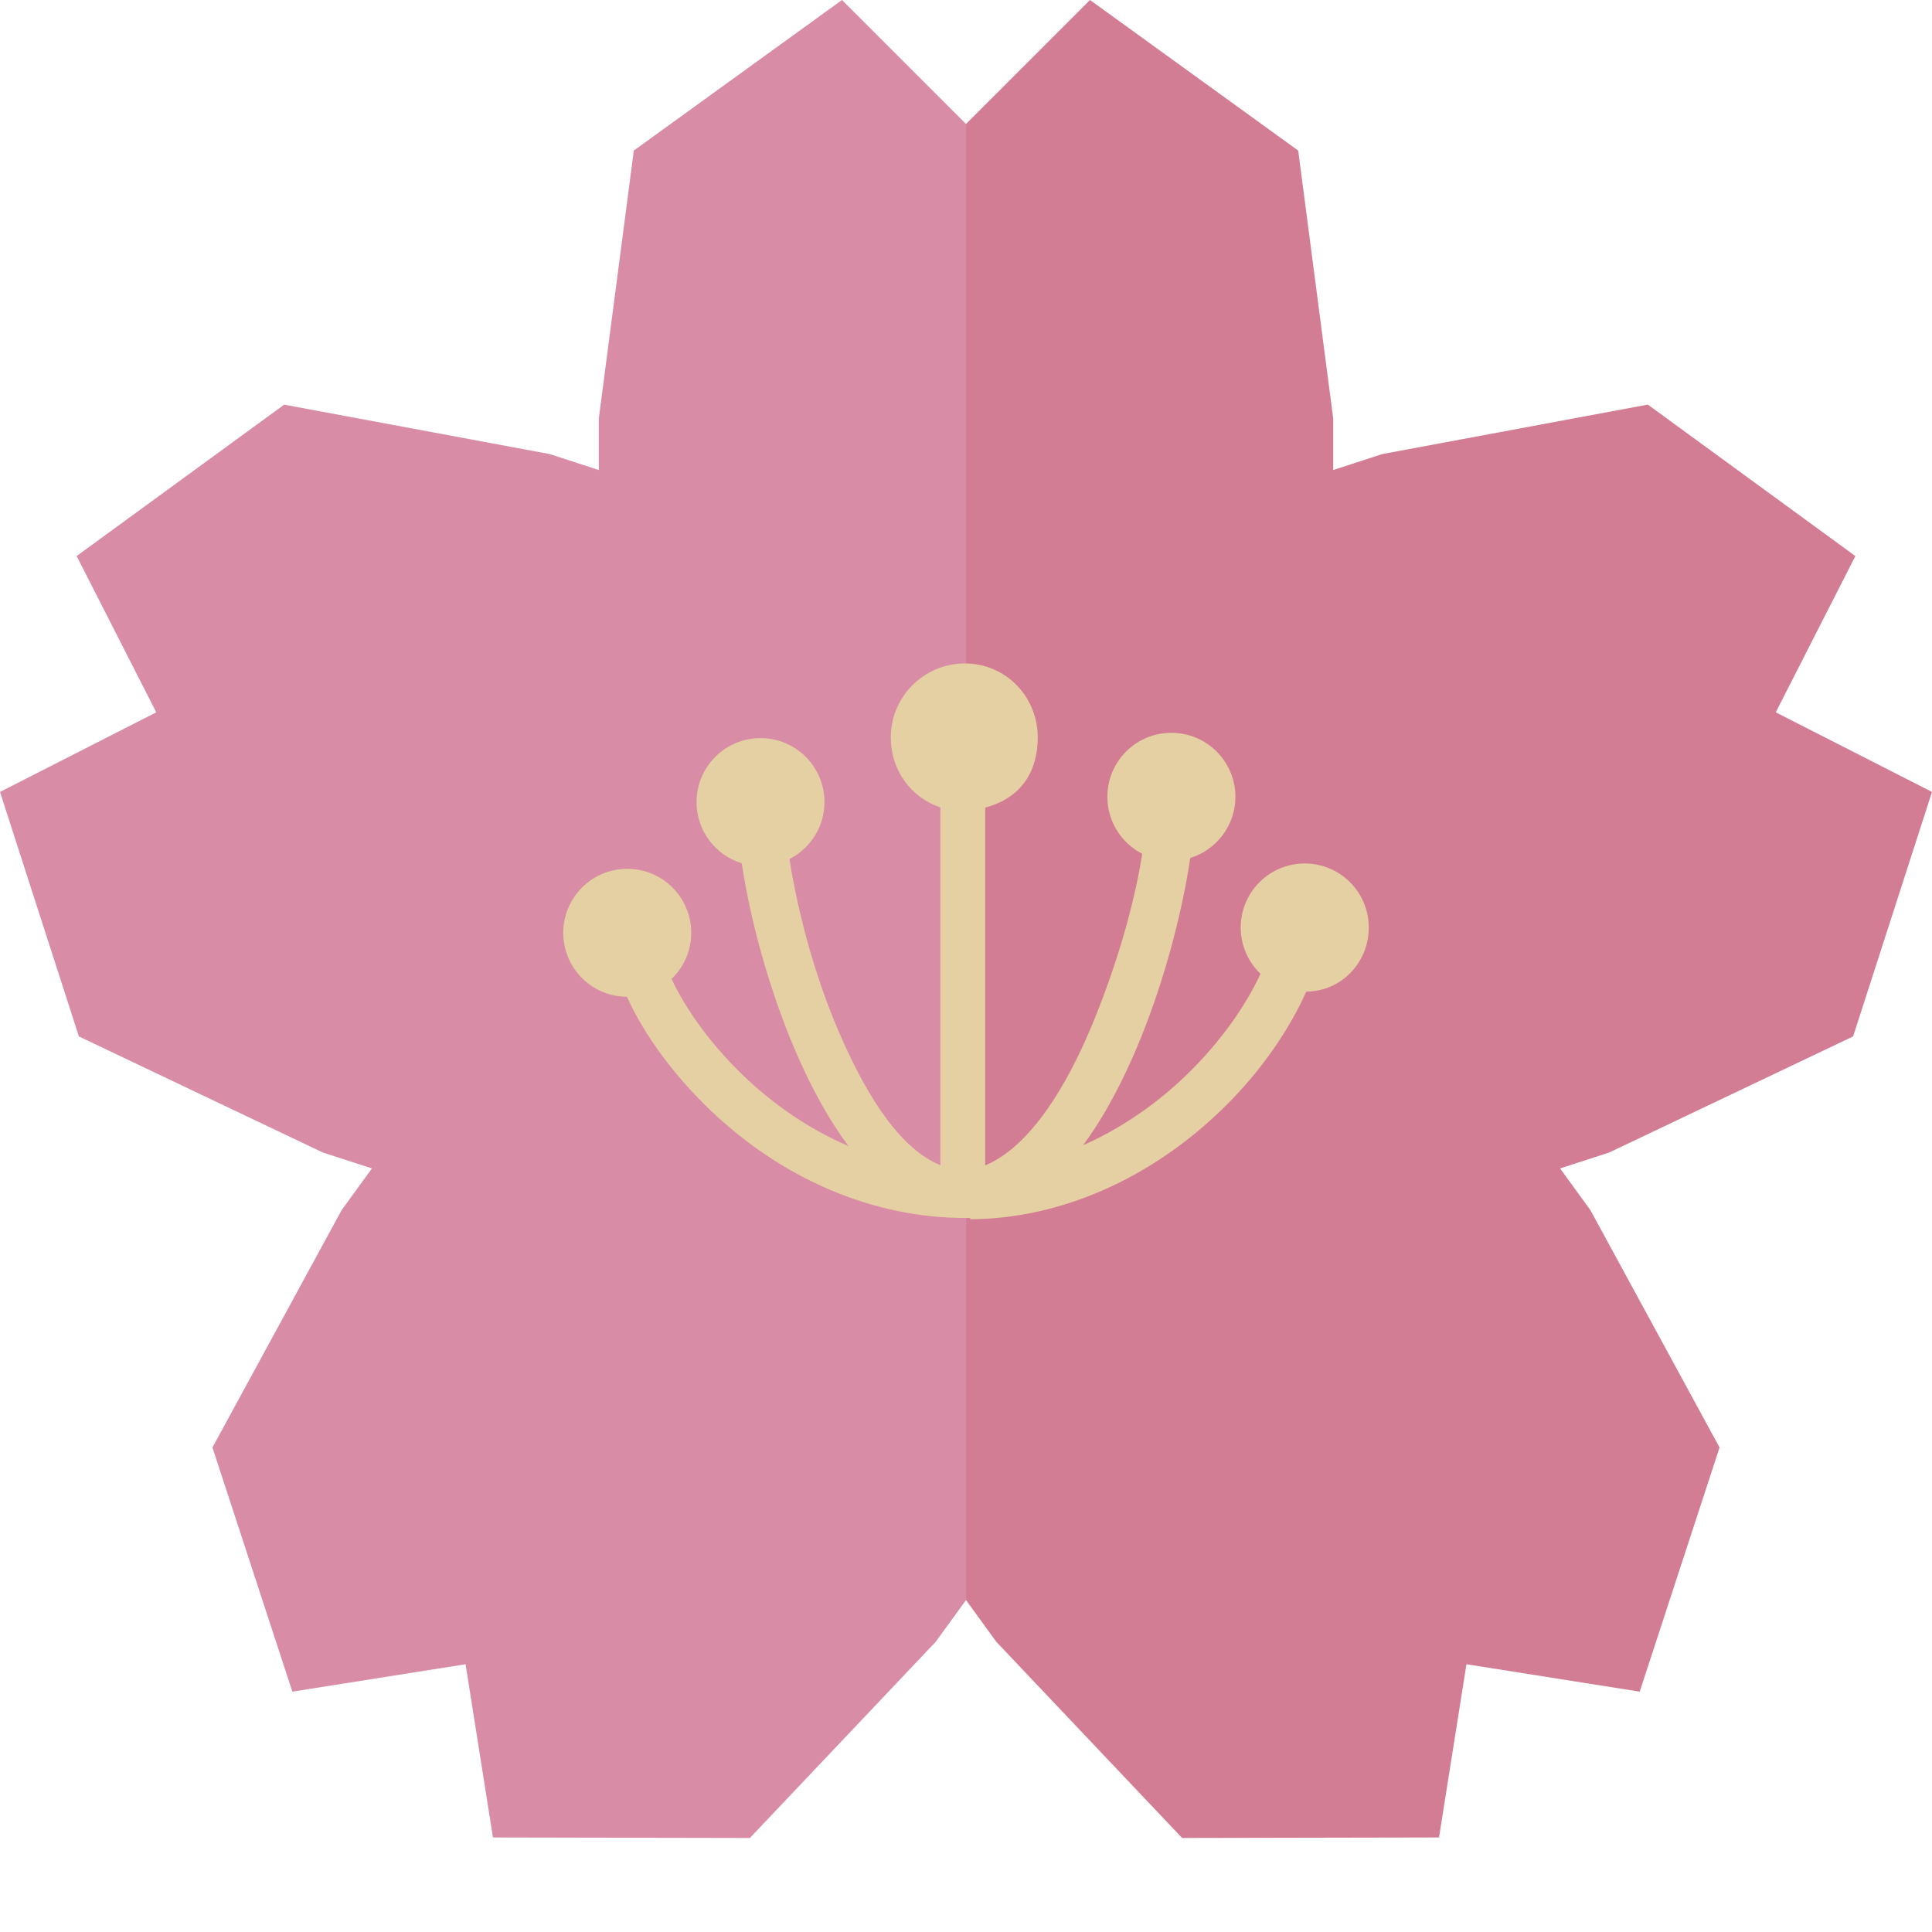 <?xml version="1.0" encoding="iso-8859-1"?>

<!DOCTYPE svg PUBLIC "-//W3C//DTD SVG 1.1//EN" "http://www.w3.org/Graphics/SVG/1.1/DTD/svg11.dtd">
<!-- Uploaded to: SVG Repo, www.svgrepo.com, Generator: SVG Repo Mixer Tools -->
<svg height="800px" width="800px" version="1.1" id="_x35_" xmlns="http://www.w3.org/2000/svg" xmlns:xlink="http://www.w3.org/1999/xlink" 
	 viewBox="0 0 512 512"  xml:space="preserve">
<g>
	<g>
		<polygon style="fill:#D37D95;" points="491.095,274.663 512,209.868 470.595,188.773 491.69,147.361 436.692,107.222 
			366.311,120.335 353.313,124.566 353.313,110.891 344.038,39.902 288.863,0 256.002,32.854 256.002,424.035 256.002,424.035 
			264.045,435.111 313.275,487.083 381.354,486.948 388.625,441.041 434.539,448.305 455.701,383.598 421.486,320.719 
			413.443,309.643 426.455,305.426 		"/>
		<polygon style="fill:#D98CA5;" points="223.141,0 167.966,39.902 158.691,110.891 158.691,124.566 145.689,120.335 
			75.306,107.235 20.31,147.361 41.408,188.773 0,209.868 20.905,274.663 85.552,305.426 98.564,309.643 90.524,320.719 
			56.299,383.598 77.478,448.305 123.382,441.041 130.639,486.948 198.728,487.083 247.959,435.111 256.002,424.035 256.002,32.854 
					"/>
	</g>
	<path style="fill:#E4D0A3;" d="M362.737,245.803c0-9.383-7.596-16.973-16.966-16.973c-9.383,0-16.965,7.59-16.965,16.973
		c0,4.813,2.003,9.166,5.24,12.254c-3.601,7.873-10.019,17.371-18.956,26.179c-5.781,5.707-15.354,13.655-28.054,19.26
		c5.849-7.914,10.575-17.216,14.216-25.827c6.648-15.686,11.821-34.439,14.177-50.294c6.919-2.146,11.969-8.584,11.969-16.214
		c0-9.376-7.609-16.959-16.979-16.959c-9.356,0-16.952,7.583-16.952,16.959c0,6.587,3.751,12.281,9.234,15.097
		c-2.085,13.594-7.122,30.763-13.756,46.462c-8.205,19.402-17.967,32.076-27.866,36.111v-94.813
		c9.898-2.62,13.933-9.944,13.933-18.59c0-10.819-8.476-19.606-19.308-19.606c-10.832,0-19.633,8.787-19.633,19.606
		c0,8.577,5.213,15.862,13.133,18.536v94.826c-9.883-4.042-18.78-16.444-26.93-35.407c-6.621-15.395-10.954-32.286-13.052-45.724
		c5.47-2.796,9.274-8.503,9.274-15.083c0-9.376-7.569-16.966-16.938-16.966c-9.383,0-16.966,7.59-16.966,16.966
		c0,7.63,5.064,14.082,11.983,16.207c2.356,15.713,7.556,34.202,14.177,49.631c4.346,10.107,9.072,18.57,14.108,25.306
		c-23.519-10.081-40.077-29.802-46.889-44.289c3.223-3.074,5.213-7.42,5.213-12.227c0-9.363-7.583-16.959-16.952-16.959
		c-9.37,0-16.962,7.596-16.962,16.959c0,9.343,7.552,16.919,16.867,16.959c4.495,9.898,12.213,20.533,21.894,29.842
		c19.308,18.523,43.382,28.772,67.794,28.772h0.176h0.108l0,0h1.016v0.331c23.749-0.094,48.013-10.683,67.361-29.726
		c9.708-9.546,17.209-20.534,21.678-30.586C355.466,262.714,362.737,255.112,362.737,245.803z"/>
</g>
</svg>